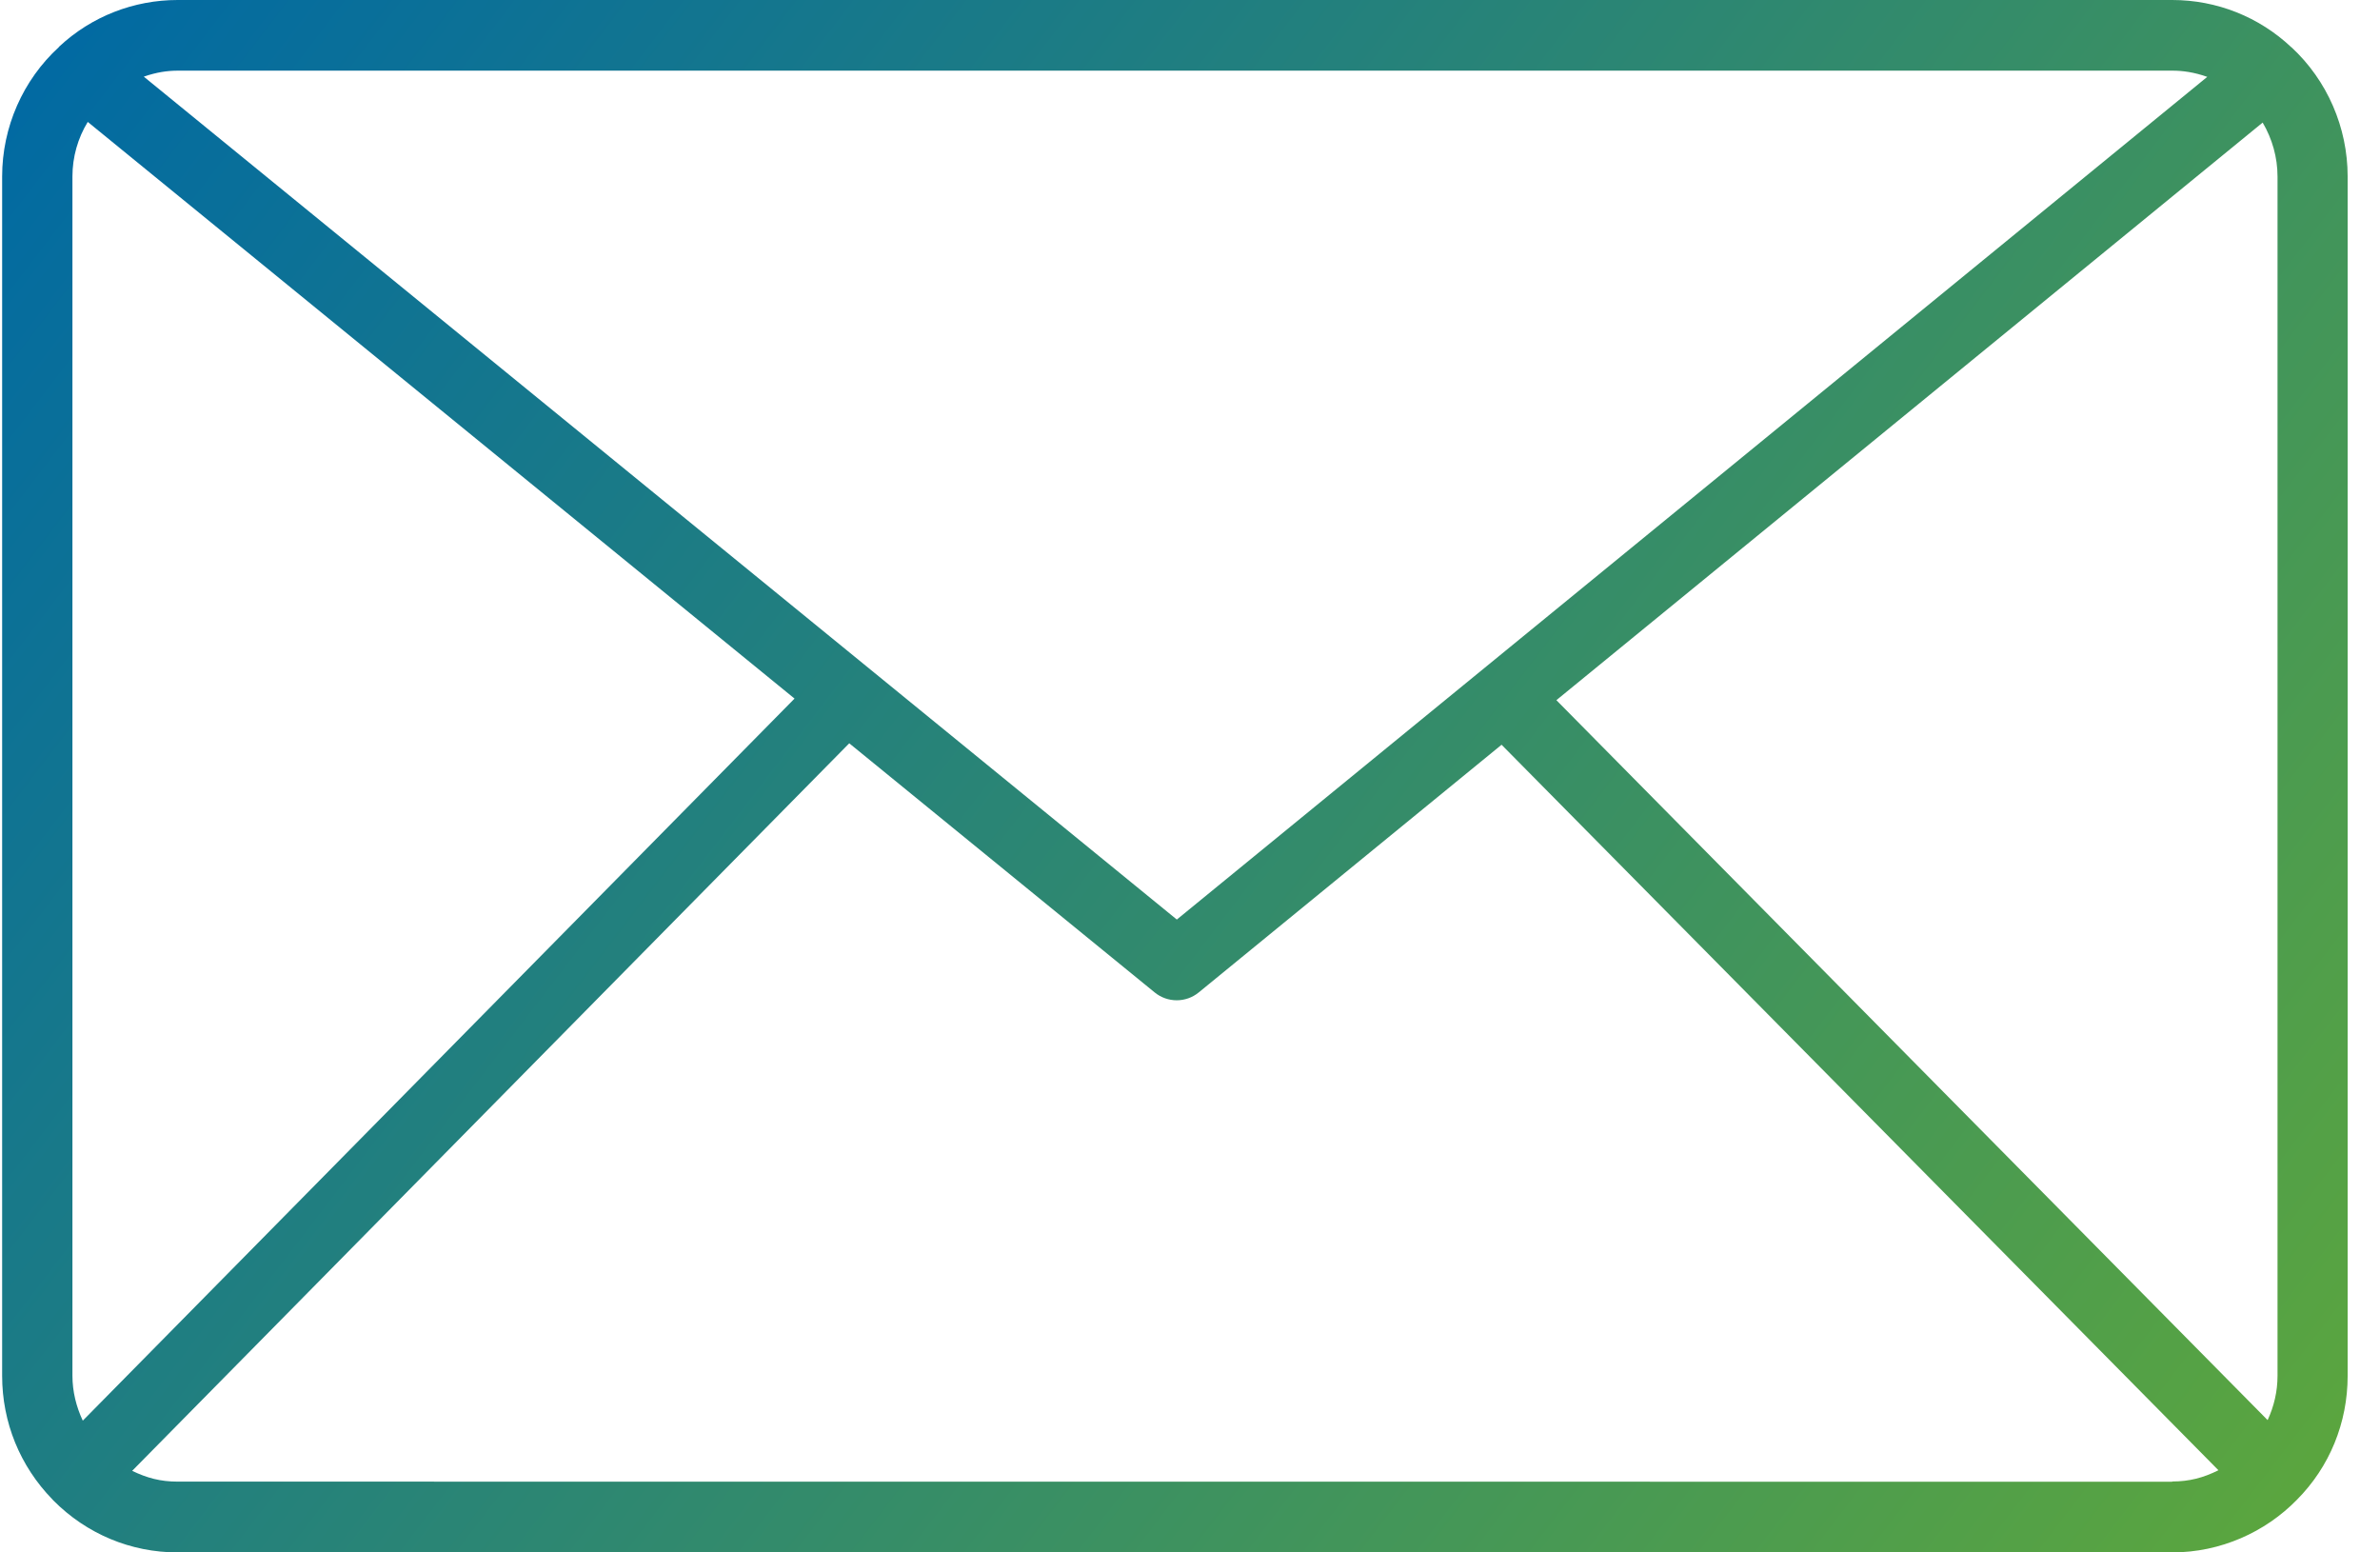 <svg width="69" height="45" viewBox="0 0 69 45" fill="none" xmlns="http://www.w3.org/2000/svg">
<path d="M66.431 1.371C65.493 0.487 64.264 0 62.976 0H5.149C3.884 0 2.658 0.473 1.723 1.345L1.72 1.348C1.717 1.351 1.713 1.351 1.713 1.355C1.71 1.358 1.71 1.361 1.707 1.365C0.664 2.321 0.062 3.686 0.062 5.116V39.88C0.062 41.229 0.579 42.498 1.521 43.465C1.53 43.474 1.537 43.484 1.547 43.494C2.511 44.464 3.789 45 5.149 45H62.976C64.378 45 65.676 44.411 66.591 43.474C67.539 42.521 68.062 41.242 68.062 39.881V5.116C68.062 3.692 67.468 2.328 66.431 1.368L66.431 1.371ZM62.976 42.951L5.149 42.948C4.656 42.948 4.26 42.843 3.832 42.635L24.621 21.546L33.474 28.766C33.847 29.072 34.383 29.072 34.755 28.766L43.533 21.588L64.316 42.618C63.881 42.835 63.475 42.944 62.975 42.944L62.976 42.951ZM2.1 39.88V5.116C2.1 4.55 2.257 4.004 2.544 3.534L23.035 20.25L2.4 41.181C2.211 40.777 2.1 40.336 2.1 39.876L2.1 39.88ZM45.122 20.296L65.598 3.553C65.876 4.024 66.029 4.563 66.029 5.118V39.883C66.029 40.337 65.925 40.771 65.742 41.165L45.122 20.296ZM62.979 2.048C63.283 2.048 63.613 2.094 63.992 2.228L34.118 26.655C24.347 18.685 12.297 8.854 4.169 2.222C4.535 2.094 4.853 2.048 5.157 2.048H62.983L62.979 2.048Z" fill="url(#paint0_linear_1728_2310)"/>
<defs>
<linearGradient id="paint0_linear_1728_2310" x1="4.062" y1="-4" x2="68.062" y2="45" gradientUnits="userSpaceOnUse">
<stop stop-color="#0069A4"/>
<stop offset="1" stop-color="#5DA73C"/>
</linearGradient>
</defs>
</svg>

